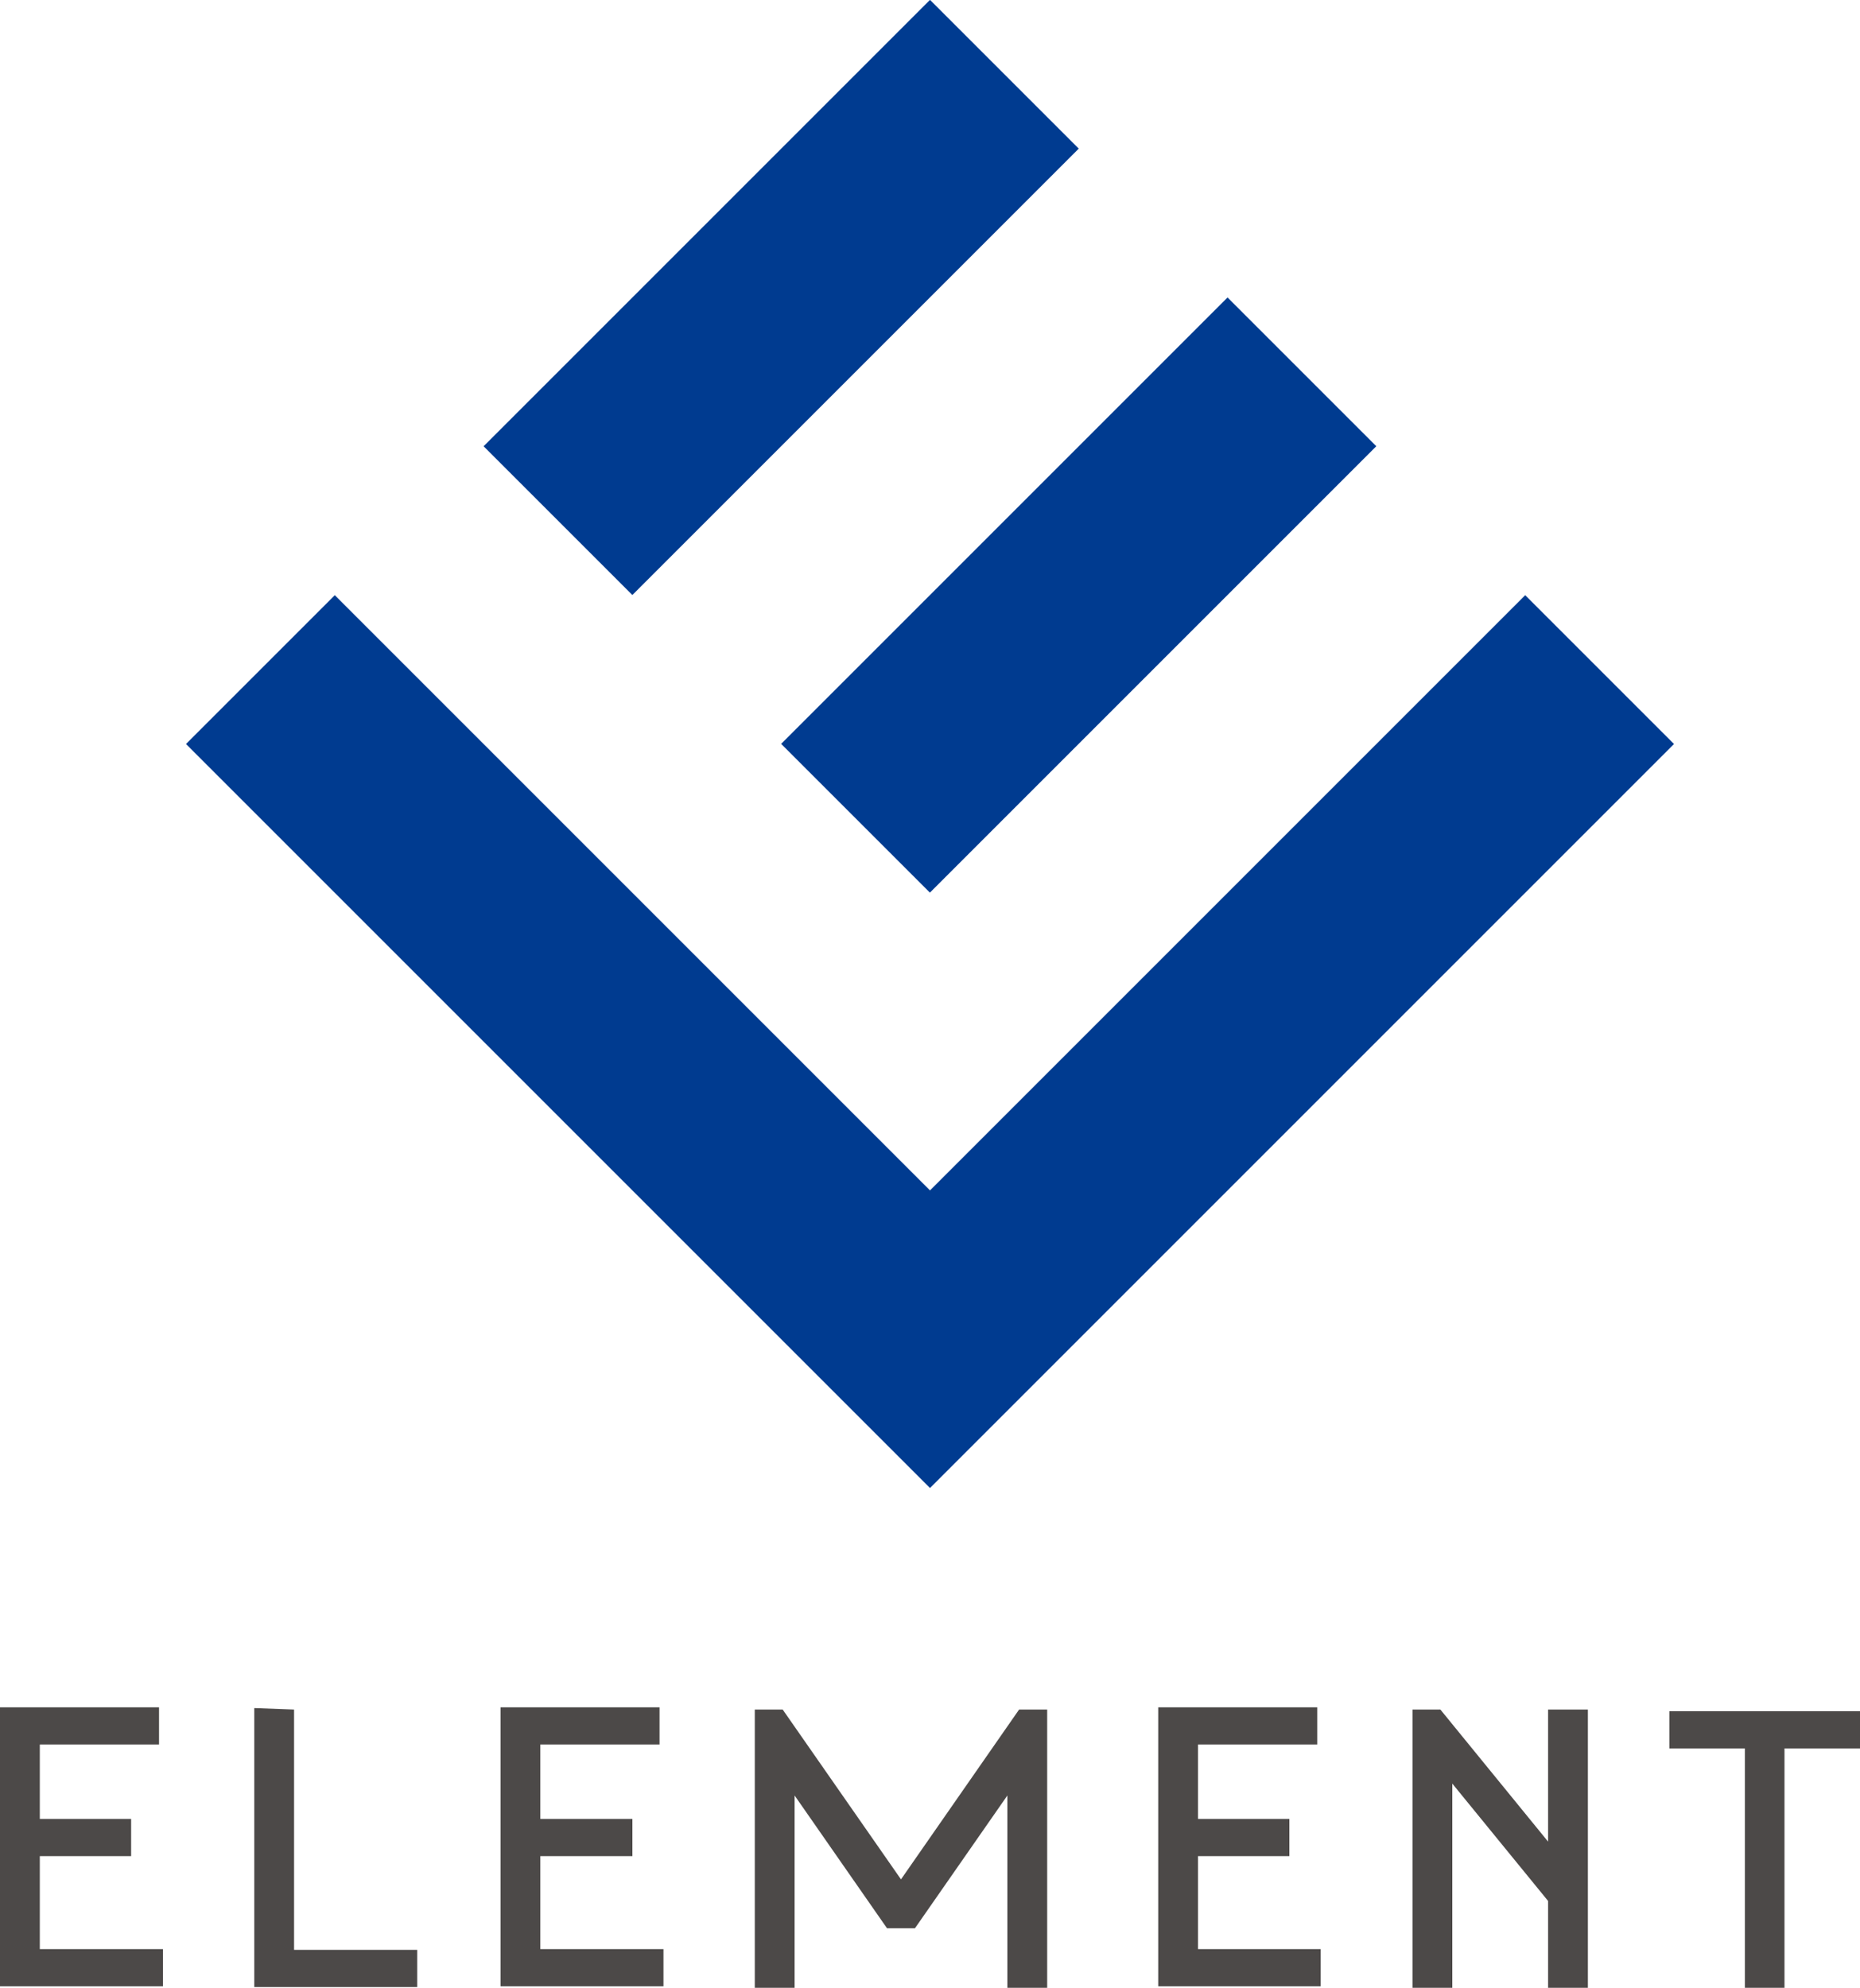 <svg xmlns="http://www.w3.org/2000/svg" viewBox="0 0 100 106.87"><defs><style>.cls-1{fill:#4c4948;}.cls-2{fill:#003b90;}</style></defs><g id="レイヤー_2" data-name="レイヤー 2"><g id="レイヤー_1-2" data-name="レイヤー 1"><path class="cls-1" d="M2.14,97.79H7.05v2H2.14v5H8.76v2H0v-15H8.55v2H2.14Z"/><path class="cls-1" d="M15.81,91.91v12.92h6.62v2H13.67v-15Z"/><path class="cls-1" d="M29.05,97.79H34v2H29.05v5h6.62v2H26.91v-15h8.55v2H29.05Z"/><polygon class="cls-1" points="47.69 103.67 42.72 96.53 42.72 106.87 40.58 106.87 40.58 91.91 42.08 91.91 48.44 101.04 54.79 91.91 56.3 91.91 56.3 106.87 54.16 106.87 54.16 96.53 49.19 103.67 47.69 103.67"/><path class="cls-1" d="M64.41,97.79h4.91v2H64.41v5H71v2H62.27v-15h8.55v2H64.41Z"/><polygon class="cls-1" points="83.23 91.91 83.23 99.01 77.44 91.91 75.94 91.91 75.94 106.87 78.08 106.87 78.08 95.89 83.23 102.2 83.23 106.87 85.37 106.87 85.37 91.91 83.23 91.91"/><path class="cls-1" d="M89.75,94v-2H100v2H95.94v12.92H93.81V94Z"/><polygon class="cls-2" points="82 32 50 64 18 32 10 40 50 80 90 40 82 32"/><rect class="cls-2" x="25.03" y="10.34" width="33.94" height="11.31" transform="translate(0.99 34.38) rotate(-45)"/><rect class="cls-2" x="41.03" y="26.34" width="33.94" height="11.31" transform="translate(-5.64 50.38) rotate(-45)"/></g></g></svg>